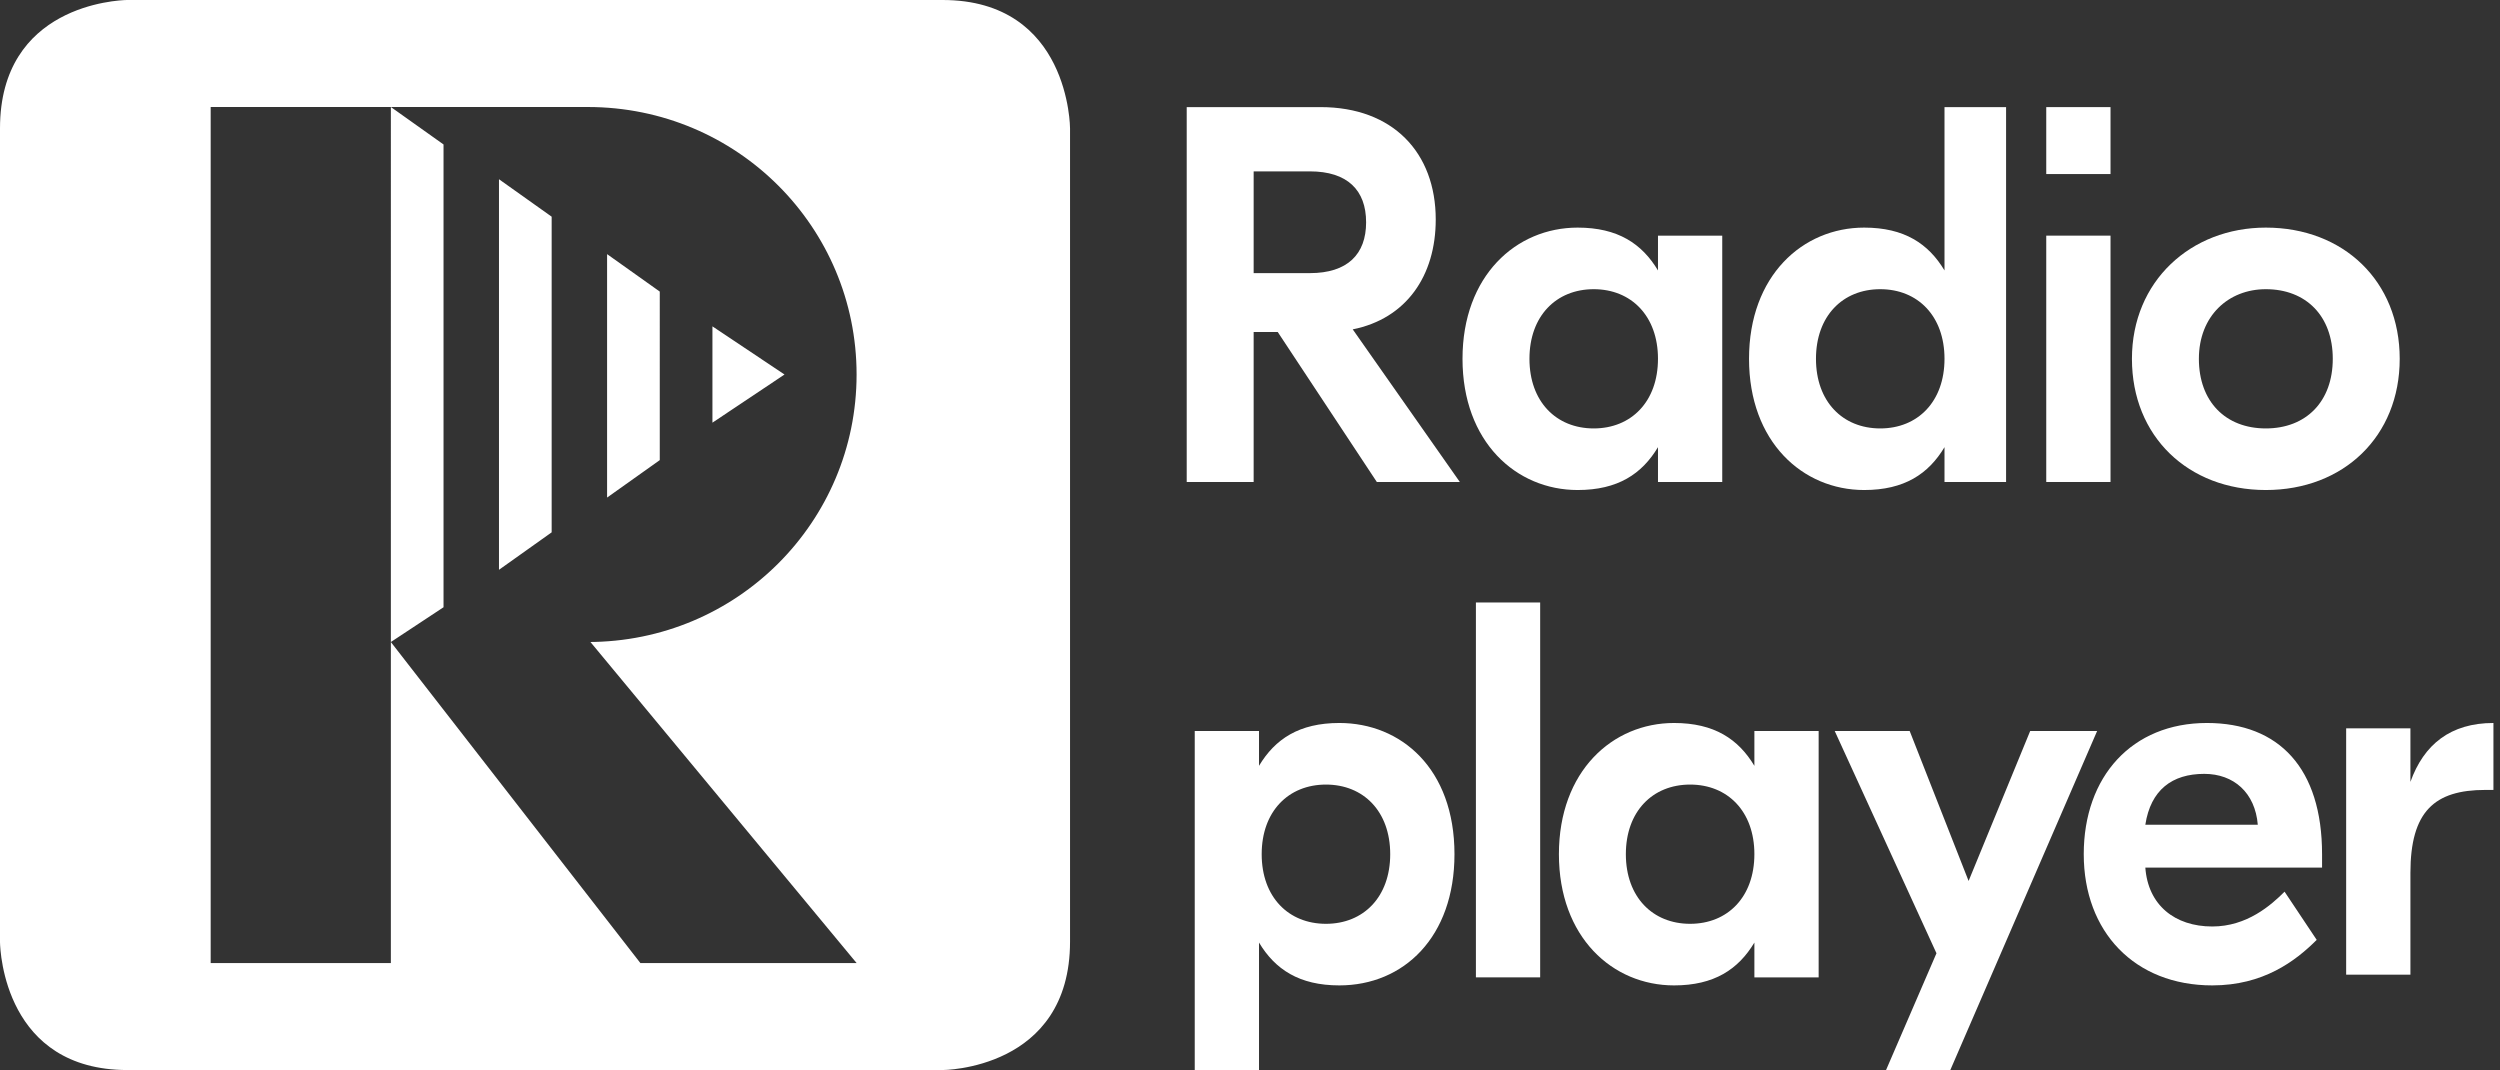 <svg xmlns="http://www.w3.org/2000/svg" width="257" height="110" viewBox="0 0 257 110"><rect x="0" y="0" width="257" height="110" fill="#333333" stroke="none"/><g fill="#FFF" transform="translate(-.4)"><path d="M97.291 0C110.4 0 110.4 13.2 110.4 13.2v83.6c0 13.2-13.109 13.2-13.109 13.2H13.51C.935 110 .422 97.856.4 96.864V13.2C.4.533 12.47.022 13.446 0zm-56.71 11H22.058v88h18.523V11zm20.234 0H40.58l5.415 3.85v47.575L40.58 66l25.65 33h22.228L61.099 66h-.284c15.388 0 27.642-12.375 27.642-27.5S76.203 11 60.815 11zm-9.12 7.425l5.415 3.85v32.45l-5.415 3.85v-40.15zm11.114 7.7l5.415 3.85V47.3l-5.415 3.85V26.125zm10.83 7.425l7.409 4.95-7.41 4.95v-9.9z"/><path d="M170.84 36.886c0 4.404-2.752 7.157-6.606 7.157-3.853 0-6.606-2.753-6.606-7.157s2.753-7.157 6.606-7.157c3.854 0 6.607 2.753 6.607 7.157m6.606 12.662V24.224h-6.606v3.578c-1.652-2.753-4.13-4.404-8.258-4.404-6.331 0-11.837 4.955-11.837 13.488s5.506 13.488 11.837 13.488c4.129 0 6.606-1.651 8.258-4.404v3.578h6.606z"/><path d="M200.295 36.886c0 4.404-2.753 7.157-6.607 7.157s-6.606-2.753-6.606-7.157 2.752-7.157 6.606-7.157 6.607 2.753 6.607 7.157m6.33 12.662V11.011h-6.33v16.791c-1.652-2.753-4.13-4.404-8.258-4.404-6.332 0-11.837 4.955-11.837 13.488s5.505 13.488 11.837 13.488c4.129 0 6.606-1.651 8.258-4.404v3.578h6.33z"/><rect width="6.606" height="6.882" x="210.755" y="11.011"/><rect width="6.606" height="25.325" x="210.755" y="24.224"/><path d="M240.209 36.886c0 4.404-2.753 7.157-6.882 7.157-4.13 0-6.882-2.753-6.882-7.157s3.028-7.157 6.882-7.157c4.129 0 6.882 2.753 6.882 7.157m6.881 0c0-7.983-5.78-13.488-13.763-13.488-7.708 0-13.764 5.505-13.764 13.488s5.781 13.488 13.764 13.488 13.763-5.505 13.763-13.488"/><path d="M143.314 87.81c0 4.405-2.753 7.158-6.606 7.158-3.854 0-6.607-2.753-6.607-7.157 0-4.405 2.753-7.157 6.607-7.157 3.853 0 6.606 2.752 6.606 7.157m6.606 0c0-8.809-5.505-13.488-11.836-13.488-4.13 0-6.607 1.651-8.258 4.404v-3.579h-6.607v34.96h6.607V96.895c1.651 2.752 4.129 4.404 8.258 4.404 6.606 0 11.836-4.955 11.836-13.488"/><rect width="6.606" height="38.538" x="152.123" y="61.935"/><path d="M180.75 87.81c0 4.405-2.752 7.158-6.606 7.158s-6.606-2.753-6.606-7.157c0-4.405 2.752-7.157 6.606-7.157s6.607 2.752 6.607 7.157m6.606 12.662V75.148h-6.606v3.579c-1.652-2.753-4.13-4.404-8.259-4.404-6.33 0-11.836 4.954-11.836 13.488 0 8.533 5.505 13.488 11.836 13.488 4.13 0 6.607-1.652 8.259-4.404v3.578h6.606z"/><polygon points="209.103 75.148 202.772 90.563 196.716 75.148 189.009 75.148 199.469 97.996 194.239 110.108 200.845 110.108 215.985 75.148"/><path d="M232.501 84.783H220.94c.55-3.579 2.752-5.23 6.056-5.23 3.028 0 5.23 1.927 5.505 5.23m6.607 4.404v-1.376c0-8.809-4.405-13.488-11.837-13.488-7.708 0-12.662 5.505-12.662 13.488s5.23 13.488 13.213 13.488c5.23 0 8.533-2.477 10.735-4.68l-3.303-4.954c-1.377 1.376-3.854 3.578-7.432 3.578-3.854 0-6.607-2.202-6.882-6.056h18.168z"/><path d="M256.725 74.323c-4.405 0-7.157 2.202-8.534 6.055v-5.505h-6.606v25.325h6.606v-10.46c0-6.332 2.478-8.534 7.708-8.534h.826v-6.881z"/><path d="M147.994 22.572c0-6.882-4.405-11.561-11.837-11.561h-13.763v38.537h6.881V34.133h2.478l10.185 15.415h8.533l-11.01-15.69c5.505-1.101 8.533-5.505 8.533-11.286m-7.157.275c0 3.304-1.927 5.23-5.781 5.23h-5.78v-10.46h5.78c3.854 0 5.78 1.927 5.78 5.23"/></g></svg>